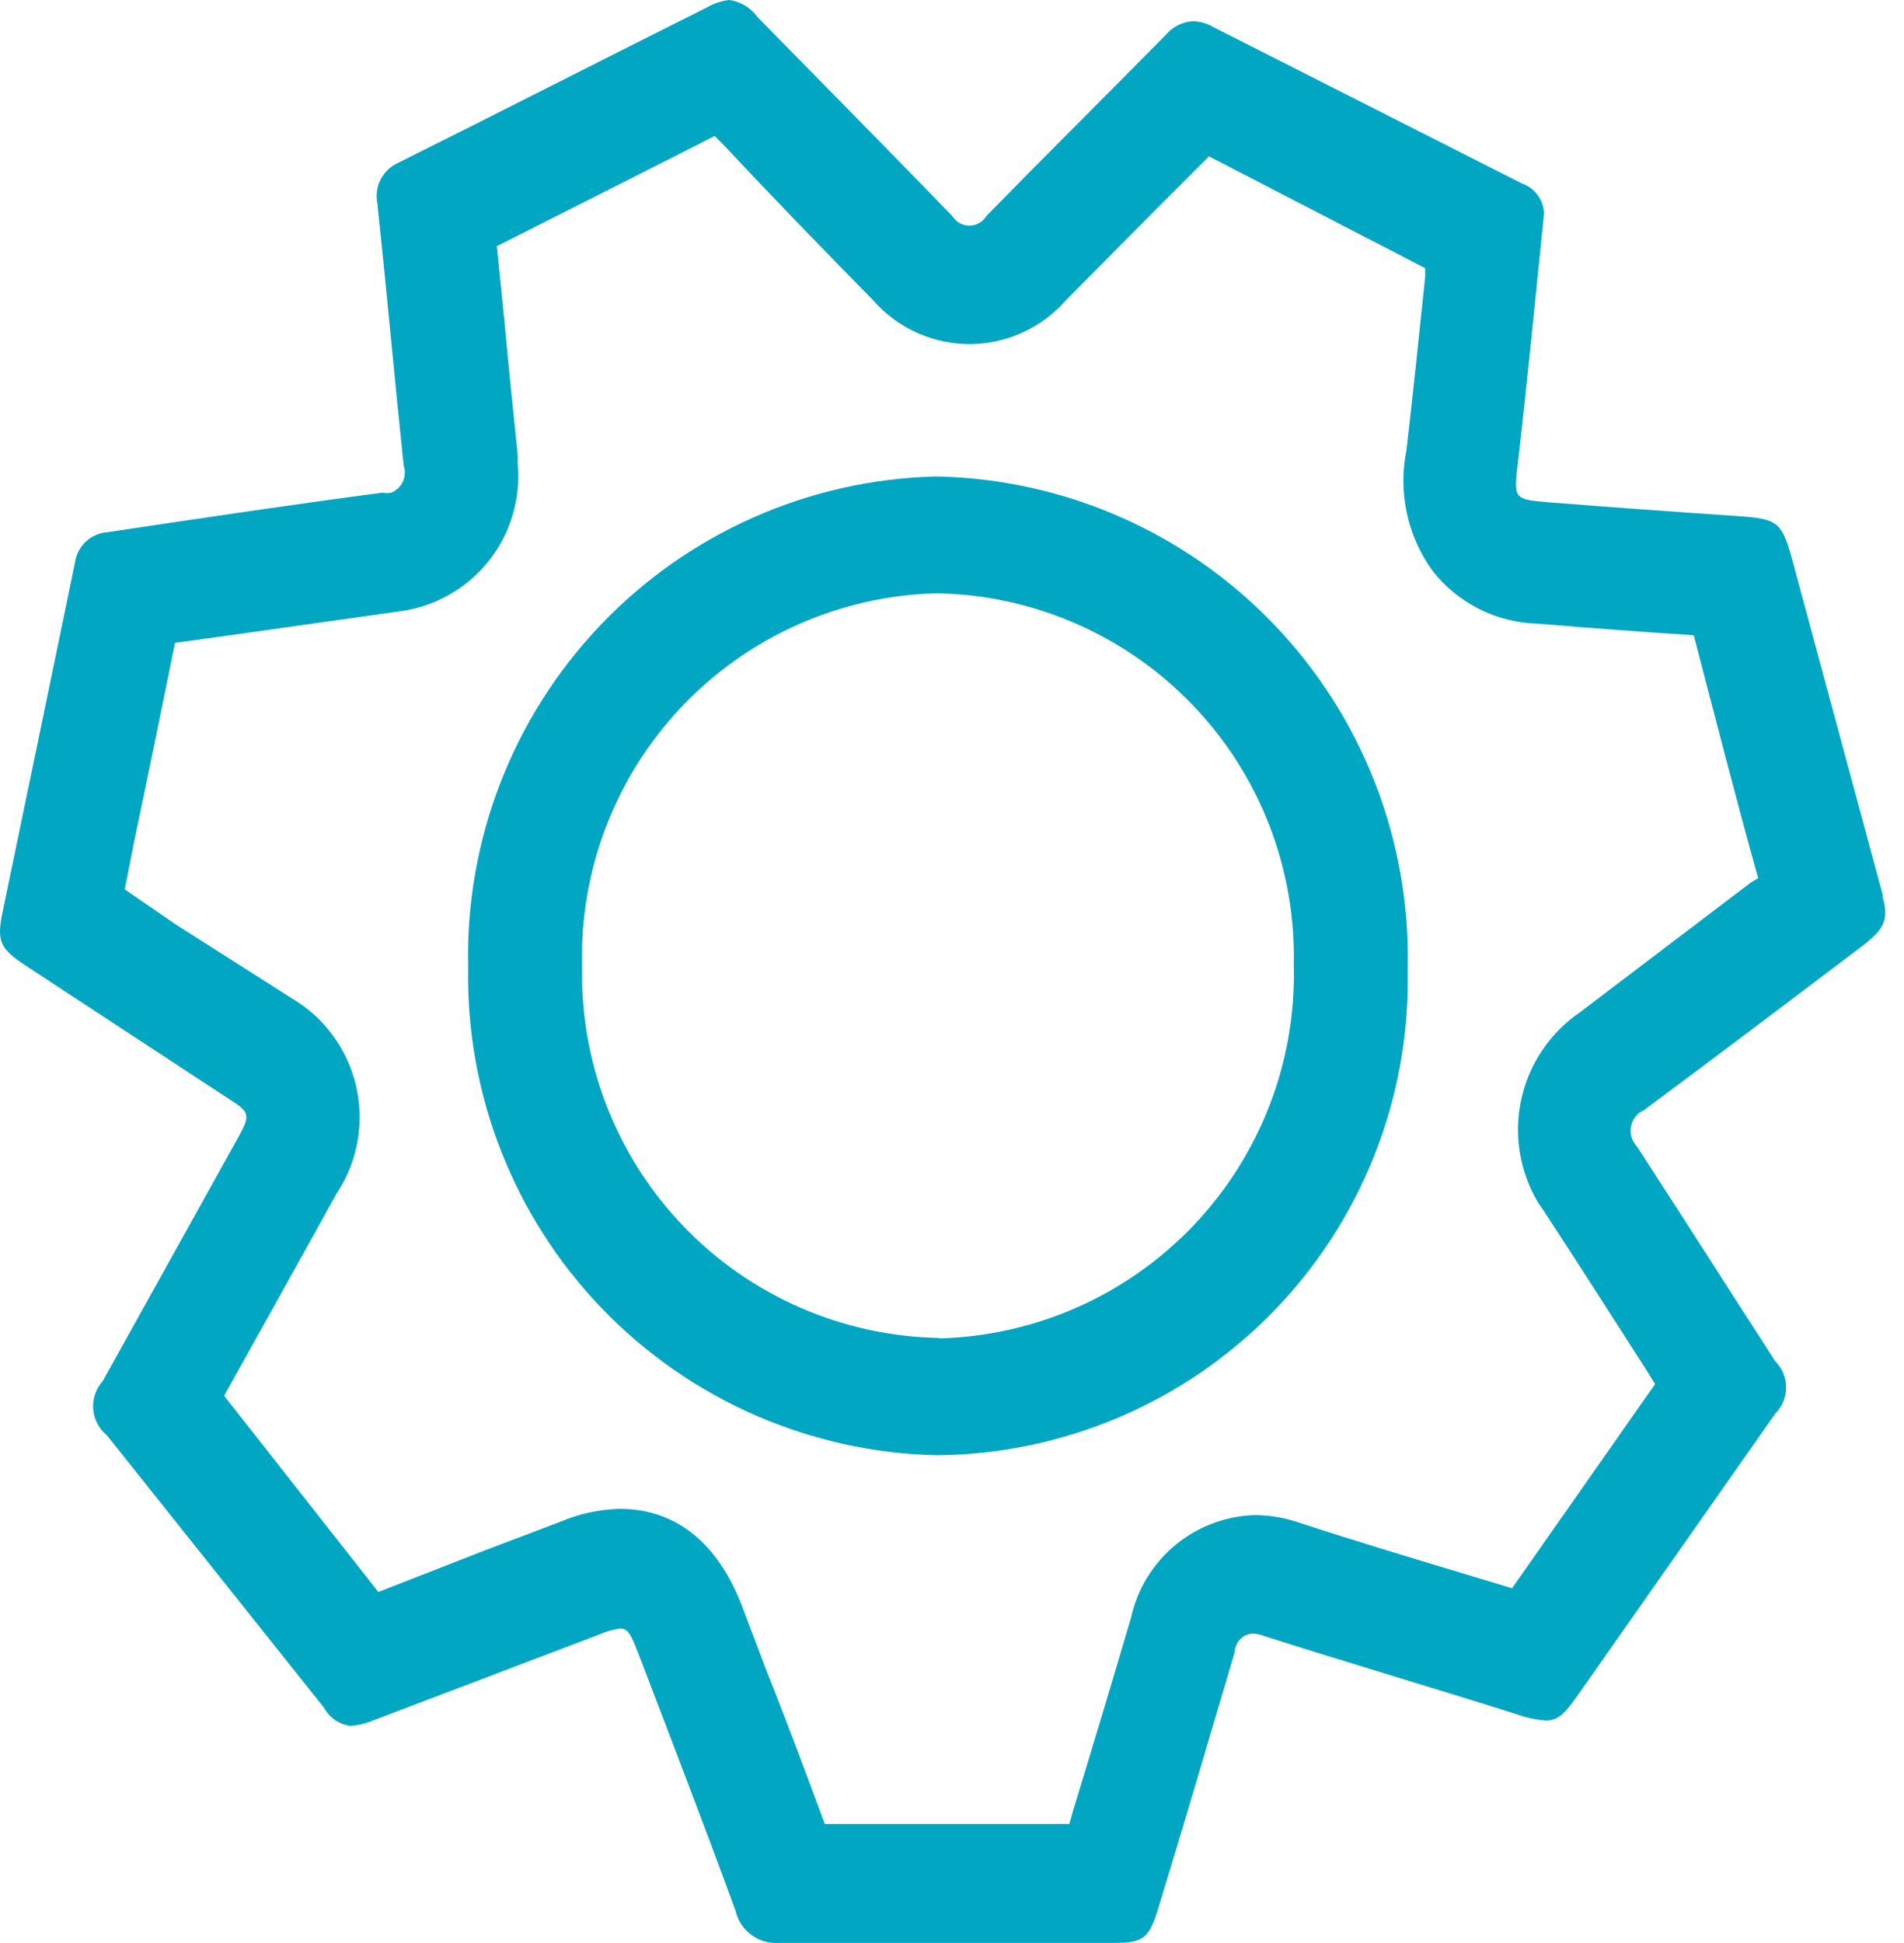 <?xml version="1.0" encoding="UTF-8"?> <svg xmlns="http://www.w3.org/2000/svg" width="49" height="50" viewBox="0 0 49 50" fill="none"> <path d="M24.17 34.43C22.941 34.408 21.727 34.143 20.6 33.652C19.473 33.161 18.453 32.453 17.6 31.567C16.747 30.682 16.076 29.637 15.626 28.493C15.177 27.348 14.957 26.126 14.979 24.897C14.944 23.666 15.151 22.441 15.59 21.291C16.028 20.141 16.689 19.088 17.535 18.194C18.381 17.3 19.395 16.581 20.518 16.079C21.642 15.576 22.854 15.301 24.084 15.268H24.138C25.366 15.293 26.577 15.559 27.702 16.053C28.827 16.546 29.844 17.256 30.694 18.142C31.545 19.028 32.212 20.074 32.659 21.218C33.105 22.362 33.322 23.583 33.296 24.811C33.331 26.042 33.122 27.268 32.682 28.418C32.242 29.568 31.581 30.621 30.734 31.515C29.887 32.409 28.873 33.128 27.748 33.63C26.624 34.132 25.412 34.407 24.181 34.441L24.17 34.43ZM24.17 12.261H24.074C20.805 12.345 17.702 13.723 15.448 16.092C13.193 18.461 11.97 21.628 12.048 24.897C11.988 28.162 13.226 31.318 15.491 33.671C17.756 36.024 20.862 37.382 24.127 37.447C25.735 37.432 27.325 37.099 28.804 36.468C30.284 35.837 31.624 34.92 32.748 33.77C33.872 32.62 34.758 31.259 35.355 29.766C35.953 28.273 36.249 26.676 36.228 25.068V24.875C36.291 21.601 35.054 18.436 32.788 16.071C30.522 13.707 27.412 12.337 24.138 12.261" fill="#00A6C2"></path> <path d="M45.054 22.714L40.657 26.052C39.888 26.579 39.349 27.38 39.151 28.29C38.952 29.201 39.108 30.153 39.587 30.953L39.748 31.188C40.604 32.493 41.46 33.841 42.294 35.136L42.594 35.617L38.913 40.871L37.672 40.496C36.249 40.068 34.762 39.619 33.392 39.169C33.047 39.055 32.686 38.994 32.322 38.988C31.572 39.003 30.847 39.269 30.265 39.744C29.683 40.22 29.278 40.876 29.113 41.609C28.621 43.278 28.118 44.958 27.615 46.595L27.519 46.937H21.227C20.735 45.621 20.254 44.305 19.74 43.032L19.109 41.363C18.317 39.276 16.969 38.827 15.953 38.827C15.427 38.84 14.907 38.953 14.423 39.159L12.476 39.897L9.737 40.967L5.767 35.917L7.008 33.692L8.667 30.706C8.933 30.303 9.115 29.85 9.2 29.374C9.285 28.898 9.272 28.409 9.162 27.939C9.052 27.468 8.847 27.024 8.559 26.636C8.272 26.247 7.908 25.921 7.49 25.678L4.515 23.784L3.21 22.886L3.435 21.741C3.799 20.007 4.152 18.274 4.505 16.541L5.757 16.37L10.229 15.738C11.146 15.633 11.984 15.171 12.563 14.453C13.142 13.734 13.414 12.816 13.321 11.897C13.327 11.826 13.327 11.755 13.321 11.684C13.203 10.539 13.085 9.394 12.979 8.249L12.786 6.334L16.177 4.622L18.392 3.499L18.638 3.745C19.858 5.05 21.185 6.419 22.469 7.725C22.765 8.064 23.128 8.339 23.534 8.533C23.941 8.726 24.383 8.835 24.834 8.851C25.284 8.867 25.732 8.79 26.152 8.626C26.571 8.462 26.953 8.213 27.273 7.896L27.422 7.735L29.712 5.424L31.113 4.023L36.677 6.901V7.126C36.517 8.645 36.367 10.111 36.196 11.587C36.088 12.12 36.091 12.67 36.205 13.202C36.319 13.734 36.542 14.237 36.859 14.679C37.183 15.096 37.596 15.435 38.069 15.672C38.54 15.909 39.059 16.038 39.587 16.049C40.946 16.166 42.326 16.263 43.589 16.348C44.134 18.424 44.659 20.5 45.247 22.597L45.054 22.714ZM48.457 23.046L46.146 14.487C45.857 13.417 45.771 13.352 44.691 13.278C43.064 13.171 41.481 13.053 39.844 12.925C38.945 12.85 38.956 12.828 39.063 11.908C39.309 9.768 39.512 7.693 39.737 5.489C39.729 5.317 39.67 5.152 39.567 5.015C39.464 4.877 39.322 4.774 39.159 4.718L31.221 0.695C31.065 0.603 30.888 0.551 30.707 0.546C30.574 0.552 30.443 0.586 30.324 0.645C30.204 0.704 30.098 0.786 30.012 0.888C28.471 2.45 26.919 3.991 25.39 5.553C25.354 5.614 25.305 5.667 25.248 5.709C25.19 5.751 25.125 5.78 25.055 5.795C24.986 5.81 24.914 5.811 24.845 5.797C24.775 5.782 24.709 5.754 24.651 5.713C24.593 5.668 24.543 5.614 24.501 5.553C22.843 3.841 21.163 2.14 19.494 0.439C19.409 0.32 19.301 0.219 19.176 0.144C19.051 0.069 18.912 0.02 18.767 0C18.563 0.023 18.366 0.089 18.189 0.193C15.536 1.519 12.904 2.867 10.261 4.183C10.06 4.27 9.895 4.425 9.795 4.62C9.696 4.815 9.667 5.039 9.715 5.253C9.951 7.489 10.154 9.747 10.389 11.983C10.435 12.118 10.427 12.265 10.367 12.395C10.308 12.524 10.201 12.626 10.068 12.678C9.994 12.694 9.918 12.694 9.844 12.678C7.479 12.989 5.125 13.342 2.771 13.695C2.559 13.709 2.358 13.796 2.203 13.943C2.049 14.09 1.951 14.286 1.926 14.497C1.306 17.504 0.685 20.489 0.065 23.474C-0.085 24.212 0 24.394 0.589 24.801L5.938 28.31C6.431 28.62 6.431 28.716 6.152 29.23L2.643 35.542C2.556 35.639 2.489 35.753 2.447 35.877C2.405 36 2.388 36.131 2.398 36.261C2.408 36.391 2.445 36.518 2.505 36.633C2.566 36.749 2.649 36.851 2.75 36.933L8.335 43.941C8.404 44.069 8.501 44.178 8.621 44.26C8.74 44.341 8.876 44.394 9.02 44.412C9.2 44.4 9.376 44.36 9.544 44.294L15.429 42.058C15.599 41.983 15.779 41.932 15.963 41.908C16.167 41.908 16.242 42.08 16.413 42.508C17.258 44.722 18.114 46.937 18.927 49.163C18.983 49.413 19.127 49.636 19.334 49.789C19.54 49.942 19.794 50.016 20.051 49.997H28.674C29.434 49.997 29.573 49.869 29.808 49.109C30.461 46.969 31.124 44.722 31.777 42.508C31.782 42.388 31.83 42.274 31.913 42.187C31.995 42.101 32.107 42.047 32.226 42.037C32.321 42.039 32.415 42.057 32.504 42.09C34.644 42.775 36.87 43.428 39.063 44.123C39.294 44.205 39.535 44.255 39.78 44.273C40.111 44.273 40.283 44.081 40.636 43.578L45.686 36.377C45.774 36.289 45.845 36.184 45.893 36.068C45.941 35.952 45.965 35.828 45.965 35.703C45.965 35.578 45.941 35.454 45.893 35.338C45.845 35.222 45.774 35.117 45.686 35.029C44.498 33.189 43.321 31.338 42.123 29.497C42.021 29.389 41.965 29.245 41.965 29.096C41.965 28.947 42.021 28.804 42.123 28.695C42.17 28.643 42.229 28.603 42.294 28.577C44.199 27.165 46.092 25.731 47.986 24.298C48.51 23.881 48.607 23.645 48.446 23.057" fill="#00A6C2"></path> </svg> 